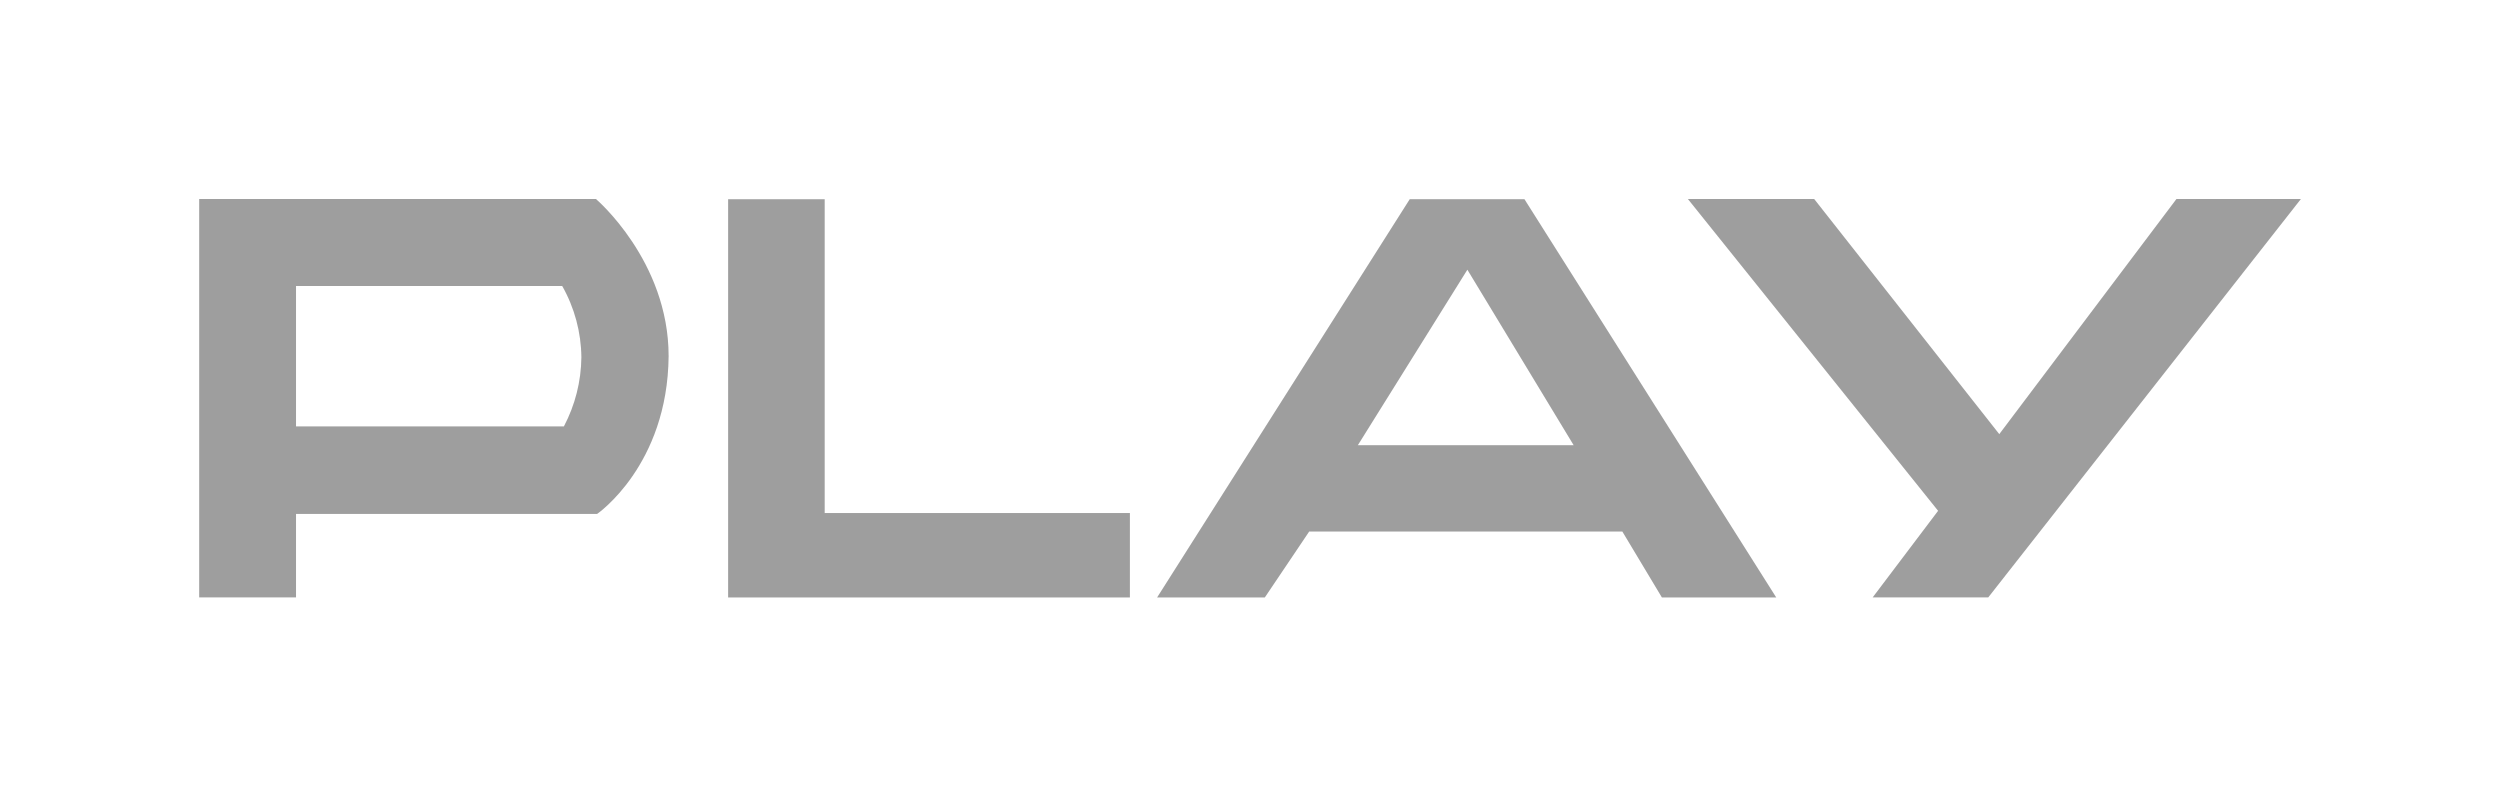 <svg width="80" height="26" viewBox="0 0 80 26" fill="none" xmlns="http://www.w3.org/2000/svg">
<g opacity="0.9">
<path fill-rule="evenodd" clip-rule="evenodd" d="M6.374 6.367H19.069C19.069 6.367 21.396 8.343 21.396 11.397C21.365 14.898 19.109 16.445 19.109 16.445H9.473V19.116H6.374V6.367ZM17.99 9.151H9.473V13.644H18.045C18.404 12.962 18.596 12.204 18.604 11.433C18.596 10.633 18.385 9.847 17.99 9.151Z" fill="#949494"/>
<path d="M26.39 16.417V6.375H23.3V19.119H23.304H23.331H36.157V16.417H26.39Z" fill="#949494"/>
<path fill-rule="evenodd" clip-rule="evenodd" d="M56.84 19.119H53.181L51.914 17.008H41.895L40.474 19.119H37.027L45.111 6.375H48.783L56.84 19.119ZM46.956 8.631L43.451 14.247H50.357L46.956 8.631Z" fill="#949494"/>
<path d="M69.647 6.367L63.977 13.892L58.053 6.367H54.011L62.019 16.346L59.926 19.116H63.625L73.63 6.367H69.647Z" fill="#949494"/>
</g>
</svg>
